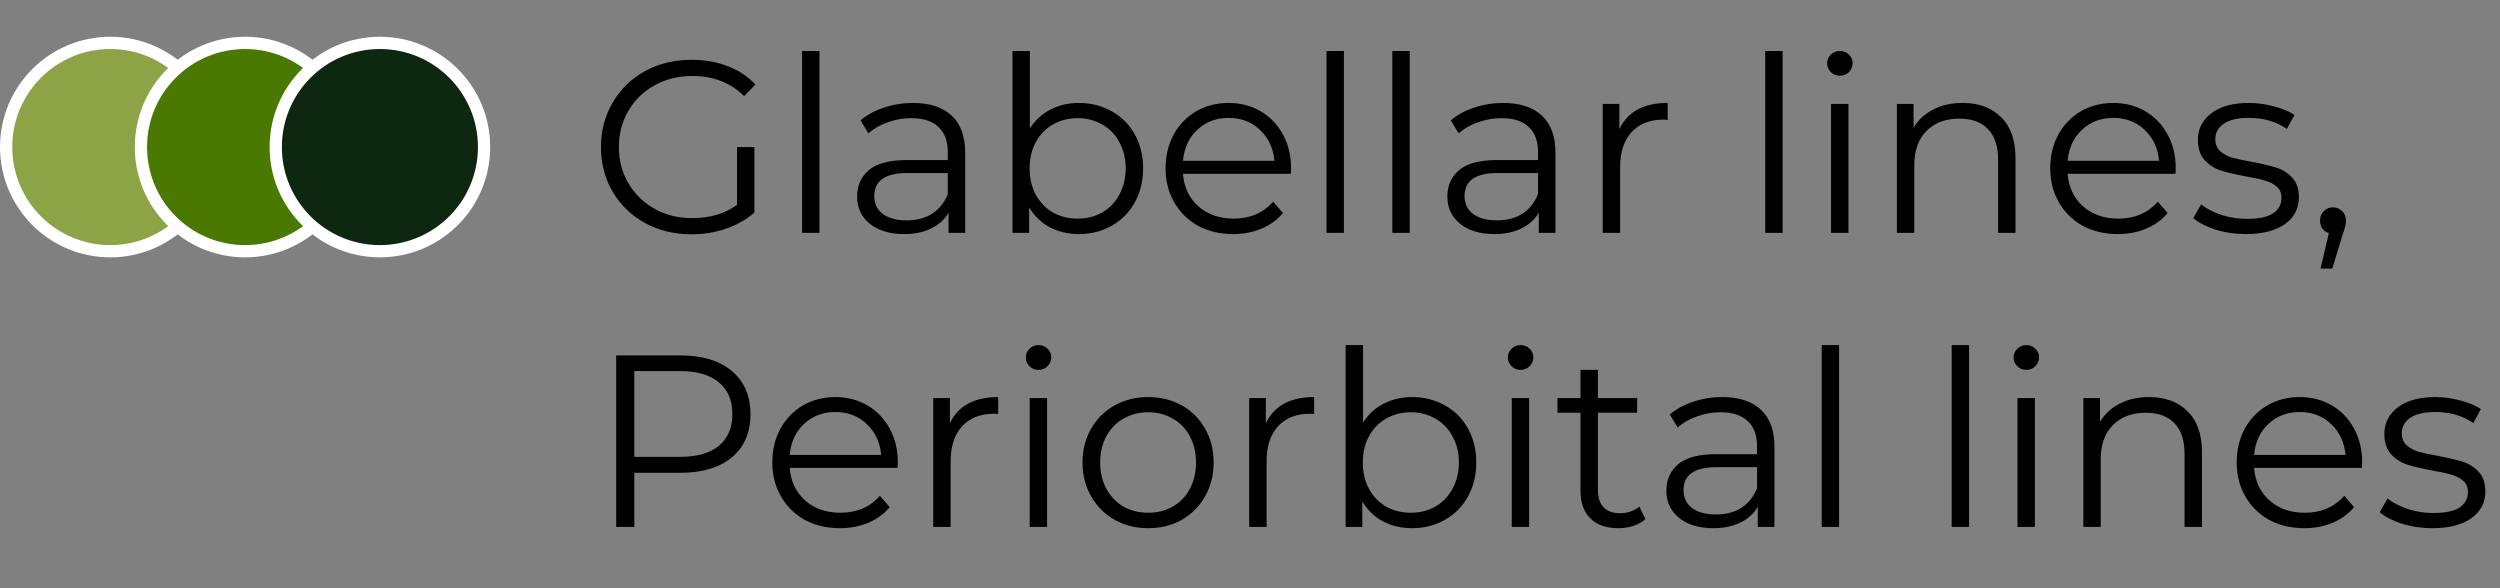 <?xml version="1.0" encoding="UTF-8"?> <svg xmlns="http://www.w3.org/2000/svg" width="204" height="48" viewBox="0 0 204 48" fill="none"><rect x="0" y="0" width="204" height="48" fill="#808080" stroke="none"/><circle cx="9" cy="12" r="8.5" fill="#8CA446" stroke="white"></circle><circle cx="20" cy="12" r="8.5" fill="#4A7901" stroke="white"></circle><circle cx="31" cy="12" r="8.5" fill="#0E2711" stroke="white"></circle><path d="M60.14 12H61.56V17.34C60.907 17.913 60.133 18.353 59.24 18.66C58.347 18.967 57.407 19.12 56.42 19.12C55.02 19.12 53.76 18.813 52.64 18.2C51.52 17.587 50.64 16.74 50 15.66C49.36 14.567 49.04 13.347 49.04 12C49.04 10.653 49.36 9.44 50 8.36C50.64 7.267 51.52 6.413 52.64 5.8C53.76 5.187 55.027 4.88 56.44 4.88C57.507 4.88 58.487 5.053 59.38 5.4C60.273 5.733 61.027 6.233 61.64 6.9L60.72 7.84C59.613 6.747 58.207 6.2 56.5 6.2C55.367 6.2 54.34 6.453 53.42 6.96C52.513 7.453 51.8 8.147 51.28 9.04C50.76 9.92 50.5 10.907 50.5 12C50.5 13.093 50.76 14.08 51.28 14.96C51.8 15.84 52.513 16.533 53.42 17.04C54.327 17.547 55.347 17.8 56.48 17.8C57.92 17.8 59.14 17.44 60.14 16.72V12ZM65.449 4.16H66.869V19H65.449V4.16ZM74.5 8.4C75.873 8.4 76.927 8.747 77.66 9.44C78.393 10.12 78.76 11.133 78.76 12.48V19H77.4V17.36C77.08 17.907 76.606 18.333 75.98 18.64C75.367 18.947 74.633 19.1 73.78 19.1C72.606 19.1 71.673 18.82 70.98 18.26C70.287 17.7 69.94 16.96 69.94 16.04C69.94 15.147 70.26 14.427 70.9 13.88C71.553 13.333 72.587 13.06 74 13.06H77.34V12.42C77.34 11.513 77.087 10.827 76.58 10.36C76.073 9.88 75.333 9.64 74.36 9.64C73.693 9.64 73.053 9.753 72.44 9.98C71.826 10.193 71.3 10.493 70.86 10.88L70.22 9.82C70.753 9.367 71.393 9.02 72.14 8.78C72.886 8.527 73.673 8.4 74.5 8.4ZM74 17.98C74.8 17.98 75.487 17.8 76.06 17.44C76.633 17.067 77.06 16.533 77.34 15.84V14.12H74.04C72.24 14.12 71.34 14.747 71.34 16C71.34 16.613 71.573 17.1 72.04 17.46C72.507 17.807 73.16 17.98 74 17.98ZM88.037 8.4C89.023 8.4 89.917 8.627 90.717 9.08C91.517 9.52 92.143 10.147 92.597 10.96C93.05 11.773 93.277 12.7 93.277 13.74C93.277 14.78 93.05 15.707 92.597 16.52C92.143 17.333 91.517 17.967 90.717 18.42C89.917 18.873 89.023 19.1 88.037 19.1C87.157 19.1 86.363 18.913 85.657 18.54C84.963 18.167 84.403 17.627 83.977 16.92V19H82.617V4.16H84.037V10.48C84.477 9.8 85.037 9.287 85.717 8.94C86.41 8.58 87.183 8.4 88.037 8.4ZM87.937 17.84C88.67 17.84 89.337 17.673 89.937 17.34C90.537 16.993 91.003 16.507 91.337 15.88C91.683 15.253 91.857 14.54 91.857 13.74C91.857 12.94 91.683 12.227 91.337 11.6C91.003 10.973 90.537 10.493 89.937 10.16C89.337 9.813 88.67 9.64 87.937 9.64C87.19 9.64 86.517 9.813 85.917 10.16C85.33 10.493 84.863 10.973 84.517 11.6C84.183 12.227 84.017 12.94 84.017 13.74C84.017 14.54 84.183 15.253 84.517 15.88C84.863 16.507 85.33 16.993 85.917 17.34C86.517 17.673 87.19 17.84 87.937 17.84ZM105.331 14.18H96.531C96.611 15.273 97.031 16.16 97.791 16.84C98.551 17.507 99.511 17.84 100.671 17.84C101.325 17.84 101.925 17.727 102.471 17.5C103.018 17.26 103.491 16.913 103.891 16.46L104.691 17.38C104.225 17.94 103.638 18.367 102.931 18.66C102.238 18.953 101.471 19.1 100.631 19.1C99.551 19.1 98.591 18.873 97.751 18.42C96.925 17.953 96.278 17.313 95.811 16.5C95.345 15.687 95.111 14.767 95.111 13.74C95.111 12.713 95.331 11.793 95.771 10.98C96.225 10.167 96.838 9.533 97.611 9.08C98.398 8.627 99.278 8.4 100.251 8.4C101.225 8.4 102.098 8.627 102.871 9.08C103.645 9.533 104.251 10.167 104.691 10.98C105.131 11.78 105.351 12.7 105.351 13.74L105.331 14.18ZM100.251 9.62C99.238 9.62 98.385 9.947 97.691 10.6C97.011 11.24 96.625 12.08 96.531 13.12H103.991C103.898 12.08 103.505 11.24 102.811 10.6C102.131 9.947 101.278 9.62 100.251 9.62ZM108.242 4.16H109.662V19H108.242V4.16ZM113.613 4.16H115.033V19H113.613V4.16ZM122.664 8.4C124.037 8.4 125.091 8.747 125.824 9.44C126.557 10.12 126.924 11.133 126.924 12.48V19H125.564V17.36C125.244 17.907 124.771 18.333 124.144 18.64C123.531 18.947 122.797 19.1 121.944 19.1C120.771 19.1 119.837 18.82 119.144 18.26C118.451 17.7 118.104 16.96 118.104 16.04C118.104 15.147 118.424 14.427 119.064 13.88C119.717 13.333 120.751 13.06 122.164 13.06H125.504V12.42C125.504 11.513 125.251 10.827 124.744 10.36C124.237 9.88 123.497 9.64 122.524 9.64C121.857 9.64 121.217 9.753 120.604 9.98C119.991 10.193 119.464 10.493 119.024 10.88L118.384 9.82C118.917 9.367 119.557 9.02 120.304 8.78C121.051 8.527 121.837 8.4 122.664 8.4ZM122.164 17.98C122.964 17.98 123.651 17.8 124.224 17.44C124.797 17.067 125.224 16.533 125.504 15.84V14.12H122.204C120.404 14.12 119.504 14.747 119.504 16C119.504 16.613 119.737 17.1 120.204 17.46C120.671 17.807 121.324 17.98 122.164 17.98ZM132.141 10.54C132.474 9.833 132.967 9.3 133.621 8.94C134.287 8.58 135.107 8.4 136.081 8.4V9.78L135.741 9.76C134.634 9.76 133.767 10.1 133.141 10.78C132.514 11.46 132.201 12.413 132.201 13.64V19H130.781V8.48H132.141V10.54ZM144.043 4.16H145.463V19H144.043V4.16ZM149.414 8.48H150.834V19H149.414V8.48ZM150.134 6.18C149.84 6.18 149.594 6.08 149.394 5.88C149.194 5.68 149.094 5.44 149.094 5.16C149.094 4.893 149.194 4.66 149.394 4.46C149.594 4.26 149.84 4.16 150.134 4.16C150.427 4.16 150.674 4.26 150.874 4.46C151.074 4.647 151.174 4.873 151.174 5.14C151.174 5.433 151.074 5.68 150.874 5.88C150.674 6.08 150.427 6.18 150.134 6.18ZM160.145 8.4C161.465 8.4 162.511 8.787 163.285 9.56C164.071 10.32 164.465 11.433 164.465 12.9V19H163.045V13.04C163.045 11.947 162.771 11.113 162.225 10.54C161.678 9.967 160.898 9.68 159.885 9.68C158.751 9.68 157.851 10.02 157.185 10.7C156.531 11.367 156.205 12.293 156.205 13.48V19H154.785V8.48H156.145V10.42C156.531 9.78 157.065 9.287 157.745 8.94C158.438 8.58 159.238 8.4 160.145 8.4ZM177.519 14.18H168.719C168.799 15.273 169.219 16.16 169.979 16.84C170.739 17.507 171.699 17.84 172.859 17.84C173.512 17.84 174.112 17.727 174.659 17.5C175.206 17.26 175.679 16.913 176.079 16.46L176.879 17.38C176.412 17.94 175.826 18.367 175.119 18.66C174.426 18.953 173.659 19.1 172.819 19.1C171.739 19.1 170.779 18.873 169.939 18.42C169.112 17.953 168.466 17.313 167.999 16.5C167.532 15.687 167.299 14.767 167.299 13.74C167.299 12.713 167.519 11.793 167.959 10.98C168.412 10.167 169.026 9.533 169.799 9.08C170.586 8.627 171.466 8.4 172.439 8.4C173.412 8.4 174.286 8.627 175.059 9.08C175.832 9.533 176.439 10.167 176.879 10.98C177.319 11.78 177.539 12.7 177.539 13.74L177.519 14.18ZM172.439 9.62C171.426 9.62 170.572 9.947 169.879 10.6C169.199 11.24 168.812 12.08 168.719 13.12H176.179C176.086 12.08 175.692 11.24 174.999 10.6C174.319 9.947 173.466 9.62 172.439 9.62ZM183.249 19.1C182.396 19.1 181.576 18.98 180.789 18.74C180.016 18.487 179.409 18.173 178.969 17.8L179.609 16.68C180.049 17.027 180.603 17.313 181.269 17.54C181.936 17.753 182.629 17.86 183.349 17.86C184.309 17.86 185.016 17.713 185.469 17.42C185.936 17.113 186.169 16.687 186.169 16.14C186.169 15.753 186.043 15.453 185.789 15.24C185.536 15.013 185.216 14.847 184.829 14.74C184.443 14.62 183.929 14.507 183.289 14.4C182.436 14.24 181.749 14.08 181.229 13.92C180.709 13.747 180.263 13.46 179.889 13.06C179.529 12.66 179.349 12.107 179.349 11.4C179.349 10.52 179.716 9.8 180.449 9.24C181.183 8.68 182.203 8.4 183.509 8.4C184.189 8.4 184.869 8.493 185.549 8.68C186.229 8.853 186.789 9.087 187.229 9.38L186.609 10.52C185.743 9.92 184.709 9.62 183.509 9.62C182.603 9.62 181.916 9.78 181.449 10.1C180.996 10.42 180.769 10.84 180.769 11.36C180.769 11.76 180.896 12.08 181.149 12.32C181.416 12.56 181.743 12.74 182.129 12.86C182.516 12.967 183.049 13.08 183.729 13.2C184.569 13.36 185.243 13.52 185.749 13.68C186.256 13.84 186.689 14.113 187.049 14.5C187.409 14.887 187.589 15.42 187.589 16.1C187.589 17.02 187.203 17.753 186.429 18.3C185.669 18.833 184.609 19.1 183.249 19.1ZM190.374 16.92C190.681 16.92 190.934 17.027 191.134 17.24C191.334 17.44 191.434 17.693 191.434 18C191.434 18.16 191.408 18.333 191.354 18.52C191.314 18.707 191.248 18.92 191.154 19.16L190.314 21.92H189.354L190.034 19.02C189.821 18.953 189.648 18.833 189.514 18.66C189.381 18.473 189.314 18.253 189.314 18C189.314 17.693 189.414 17.44 189.614 17.24C189.814 17.027 190.068 16.92 190.374 16.92ZM55.52 29C57.307 29 58.707 29.427 59.72 30.28C60.733 31.133 61.24 32.307 61.24 33.8C61.24 35.293 60.733 36.467 59.72 37.32C58.707 38.16 57.307 38.58 55.52 38.58H51.76V43H50.28V29H55.52ZM55.48 37.28C56.867 37.28 57.927 36.98 58.66 36.38C59.393 35.767 59.76 34.907 59.76 33.8C59.76 32.667 59.393 31.8 58.66 31.2C57.927 30.587 56.867 30.28 55.48 30.28H51.76V37.28H55.48ZM73.242 38.18H64.442C64.522 39.273 64.942 40.16 65.702 40.84C66.462 41.507 67.422 41.84 68.582 41.84C69.235 41.84 69.835 41.727 70.382 41.5C70.928 41.26 71.402 40.913 71.802 40.46L72.602 41.38C72.135 41.94 71.548 42.367 70.842 42.66C70.148 42.953 69.382 43.1 68.542 43.1C67.462 43.1 66.502 42.873 65.662 42.42C64.835 41.953 64.188 41.313 63.722 40.5C63.255 39.687 63.022 38.767 63.022 37.74C63.022 36.713 63.242 35.793 63.682 34.98C64.135 34.167 64.748 33.533 65.522 33.08C66.308 32.627 67.188 32.4 68.162 32.4C69.135 32.4 70.008 32.627 70.782 33.08C71.555 33.533 72.162 34.167 72.602 34.98C73.042 35.78 73.262 36.7 73.262 37.74L73.242 38.18ZM68.162 33.62C67.148 33.62 66.295 33.947 65.602 34.6C64.922 35.24 64.535 36.08 64.442 37.12H71.902C71.808 36.08 71.415 35.24 70.722 34.6C70.042 33.947 69.188 33.62 68.162 33.62ZM77.512 34.54C77.845 33.833 78.338 33.3 78.992 32.94C79.659 32.58 80.478 32.4 81.452 32.4V33.78L81.112 33.76C80.005 33.76 79.138 34.1 78.512 34.78C77.885 35.46 77.572 36.413 77.572 37.64V43H76.152V32.48H77.512V34.54ZM84.023 32.48H85.443V43H84.023V32.48ZM84.743 30.18C84.45 30.18 84.203 30.08 84.003 29.88C83.803 29.68 83.703 29.44 83.703 29.16C83.703 28.893 83.803 28.66 84.003 28.46C84.203 28.26 84.45 28.16 84.743 28.16C85.036 28.16 85.283 28.26 85.483 28.46C85.683 28.647 85.783 28.873 85.783 29.14C85.783 29.433 85.683 29.68 85.483 29.88C85.283 30.08 85.036 30.18 84.743 30.18ZM93.694 43.1C92.681 43.1 91.767 42.873 90.954 42.42C90.141 41.953 89.501 41.313 89.034 40.5C88.567 39.687 88.334 38.767 88.334 37.74C88.334 36.713 88.567 35.793 89.034 34.98C89.501 34.167 90.141 33.533 90.954 33.08C91.767 32.627 92.681 32.4 93.694 32.4C94.707 32.4 95.621 32.627 96.434 33.08C97.247 33.533 97.881 34.167 98.334 34.98C98.801 35.793 99.034 36.713 99.034 37.74C99.034 38.767 98.801 39.687 98.334 40.5C97.881 41.313 97.247 41.953 96.434 42.42C95.621 42.873 94.707 43.1 93.694 43.1ZM93.694 41.84C94.441 41.84 95.107 41.673 95.694 41.34C96.294 40.993 96.761 40.507 97.094 39.88C97.427 39.253 97.594 38.54 97.594 37.74C97.594 36.94 97.427 36.227 97.094 35.6C96.761 34.973 96.294 34.493 95.694 34.16C95.107 33.813 94.441 33.64 93.694 33.64C92.947 33.64 92.274 33.813 91.674 34.16C91.087 34.493 90.621 34.973 90.274 35.6C89.941 36.227 89.774 36.94 89.774 37.74C89.774 38.54 89.941 39.253 90.274 39.88C90.621 40.507 91.087 40.993 91.674 41.34C92.274 41.673 92.947 41.84 93.694 41.84ZM103.293 34.54C103.626 33.833 104.12 33.3 104.773 32.94C105.44 32.58 106.26 32.4 107.233 32.4V33.78L106.893 33.76C105.786 33.76 104.92 34.1 104.293 34.78C103.666 35.46 103.353 36.413 103.353 37.64V43H101.933V32.48H103.293V34.54ZM115.224 32.4C116.211 32.4 117.104 32.627 117.904 33.08C118.704 33.52 119.331 34.147 119.784 34.96C120.238 35.773 120.464 36.7 120.464 37.74C120.464 38.78 120.238 39.707 119.784 40.52C119.331 41.333 118.704 41.967 117.904 42.42C117.104 42.873 116.211 43.1 115.224 43.1C114.344 43.1 113.551 42.913 112.844 42.54C112.151 42.167 111.591 41.627 111.164 40.92V43H109.804V28.16H111.224V34.48C111.664 33.8 112.224 33.287 112.904 32.94C113.598 32.58 114.371 32.4 115.224 32.4ZM115.124 41.84C115.858 41.84 116.524 41.673 117.124 41.34C117.724 40.993 118.191 40.507 118.524 39.88C118.871 39.253 119.044 38.54 119.044 37.74C119.044 36.94 118.871 36.227 118.524 35.6C118.191 34.973 117.724 34.493 117.124 34.16C116.524 33.813 115.858 33.64 115.124 33.64C114.378 33.64 113.704 33.813 113.104 34.16C112.518 34.493 112.051 34.973 111.704 35.6C111.371 36.227 111.204 36.94 111.204 37.74C111.204 38.54 111.371 39.253 111.704 39.88C112.051 40.507 112.518 40.993 113.104 41.34C113.704 41.673 114.378 41.84 115.124 41.84ZM123.359 32.48H124.779V43H123.359V32.48ZM124.079 30.18C123.786 30.18 123.539 30.08 123.339 29.88C123.139 29.68 123.039 29.44 123.039 29.16C123.039 28.893 123.139 28.66 123.339 28.46C123.539 28.26 123.786 28.16 124.079 28.16C124.372 28.16 124.619 28.26 124.819 28.46C125.019 28.647 125.119 28.873 125.119 29.14C125.119 29.433 125.019 29.68 124.819 29.88C124.619 30.08 124.372 30.18 124.079 30.18ZM134.27 42.36C134.003 42.6 133.67 42.787 133.27 42.92C132.883 43.04 132.477 43.1 132.05 43.1C131.063 43.1 130.303 42.833 129.77 42.3C129.237 41.767 128.97 41.013 128.97 40.04V33.68H127.09V32.48H128.97V30.18H130.39V32.48H133.59V33.68H130.39V39.96C130.39 40.587 130.543 41.067 130.85 41.4C131.17 41.72 131.623 41.88 132.21 41.88C132.503 41.88 132.783 41.833 133.05 41.74C133.33 41.647 133.57 41.513 133.77 41.34L134.27 42.36ZM140.535 32.4C141.908 32.4 142.962 32.747 143.695 33.44C144.428 34.12 144.795 35.133 144.795 36.48V43H143.435V41.36C143.115 41.907 142.642 42.333 142.015 42.64C141.402 42.947 140.668 43.1 139.815 43.1C138.642 43.1 137.708 42.82 137.015 42.26C136.322 41.7 135.975 40.96 135.975 40.04C135.975 39.147 136.295 38.427 136.935 37.88C137.588 37.333 138.622 37.06 140.035 37.06H143.375V36.42C143.375 35.513 143.122 34.827 142.615 34.36C142.108 33.88 141.368 33.64 140.395 33.64C139.728 33.64 139.088 33.753 138.475 33.98C137.862 34.193 137.335 34.493 136.895 34.88L136.255 33.82C136.788 33.367 137.428 33.02 138.175 32.78C138.922 32.527 139.708 32.4 140.535 32.4ZM140.035 41.98C140.835 41.98 141.522 41.8 142.095 41.44C142.668 41.067 143.095 40.533 143.375 39.84V38.12H140.075C138.275 38.12 137.375 38.747 137.375 40C137.375 40.613 137.608 41.1 138.075 41.46C138.542 41.807 139.195 41.98 140.035 41.98ZM148.652 28.16H150.072V43H148.652V28.16ZM159.257 28.16H160.677V43H159.257V28.16ZM164.628 32.48H166.048V43H164.628V32.48ZM165.348 30.18C165.055 30.18 164.808 30.08 164.608 29.88C164.408 29.68 164.308 29.44 164.308 29.16C164.308 28.893 164.408 28.66 164.608 28.46C164.808 28.26 165.055 28.16 165.348 28.16C165.642 28.16 165.888 28.26 166.088 28.46C166.288 28.647 166.388 28.873 166.388 29.14C166.388 29.433 166.288 29.68 166.088 29.88C165.888 30.08 165.642 30.18 165.348 30.18ZM175.36 32.4C176.68 32.4 177.726 32.787 178.5 33.56C179.286 34.32 179.68 35.433 179.68 36.9V43H178.26V37.04C178.26 35.947 177.986 35.113 177.44 34.54C176.893 33.967 176.113 33.68 175.1 33.68C173.966 33.68 173.066 34.02 172.4 34.7C171.746 35.367 171.42 36.293 171.42 37.48V43H170V32.48H171.36V34.42C171.746 33.78 172.28 33.287 172.96 32.94C173.653 32.58 174.453 32.4 175.36 32.4ZM192.734 38.18H183.934C184.014 39.273 184.434 40.16 185.194 40.84C185.954 41.507 186.914 41.84 188.074 41.84C188.727 41.84 189.327 41.727 189.874 41.5C190.42 41.26 190.894 40.913 191.294 40.46L192.094 41.38C191.627 41.94 191.04 42.367 190.334 42.66C189.64 42.953 188.874 43.1 188.034 43.1C186.954 43.1 185.994 42.873 185.154 42.42C184.327 41.953 183.68 41.313 183.214 40.5C182.747 39.687 182.514 38.767 182.514 37.74C182.514 36.713 182.734 35.793 183.174 34.98C183.627 34.167 184.24 33.533 185.014 33.08C185.8 32.627 186.68 32.4 187.654 32.4C188.627 32.4 189.5 32.627 190.274 33.08C191.047 33.533 191.654 34.167 192.094 34.98C192.534 35.78 192.754 36.7 192.754 37.74L192.734 38.18ZM187.654 33.62C186.64 33.62 185.787 33.947 185.094 34.6C184.414 35.24 184.027 36.08 183.934 37.12H191.394C191.3 36.08 190.907 35.24 190.214 34.6C189.534 33.947 188.68 33.62 187.654 33.62ZM198.464 43.1C197.611 43.1 196.791 42.98 196.004 42.74C195.231 42.487 194.624 42.173 194.184 41.8L194.824 40.68C195.264 41.027 195.817 41.313 196.484 41.54C197.151 41.753 197.844 41.86 198.564 41.86C199.524 41.86 200.231 41.713 200.684 41.42C201.151 41.113 201.384 40.687 201.384 40.14C201.384 39.753 201.257 39.453 201.004 39.24C200.751 39.013 200.431 38.847 200.044 38.74C199.657 38.62 199.144 38.507 198.504 38.4C197.651 38.24 196.964 38.08 196.444 37.92C195.924 37.747 195.477 37.46 195.104 37.06C194.744 36.66 194.564 36.107 194.564 35.4C194.564 34.52 194.931 33.8 195.664 33.24C196.397 32.68 197.417 32.4 198.724 32.4C199.404 32.4 200.084 32.493 200.764 32.68C201.444 32.853 202.004 33.087 202.444 33.38L201.824 34.52C200.957 33.92 199.924 33.62 198.724 33.62C197.817 33.62 197.131 33.78 196.664 34.1C196.211 34.42 195.984 34.84 195.984 35.36C195.984 35.76 196.111 36.08 196.364 36.32C196.631 36.56 196.957 36.74 197.344 36.86C197.731 36.967 198.264 37.08 198.944 37.2C199.784 37.36 200.457 37.52 200.964 37.68C201.471 37.84 201.904 38.113 202.264 38.5C202.624 38.887 202.804 39.42 202.804 40.1C202.804 41.02 202.417 41.753 201.644 42.3C200.884 42.833 199.824 43.1 198.464 43.1Z" fill="black"></path></svg> 
